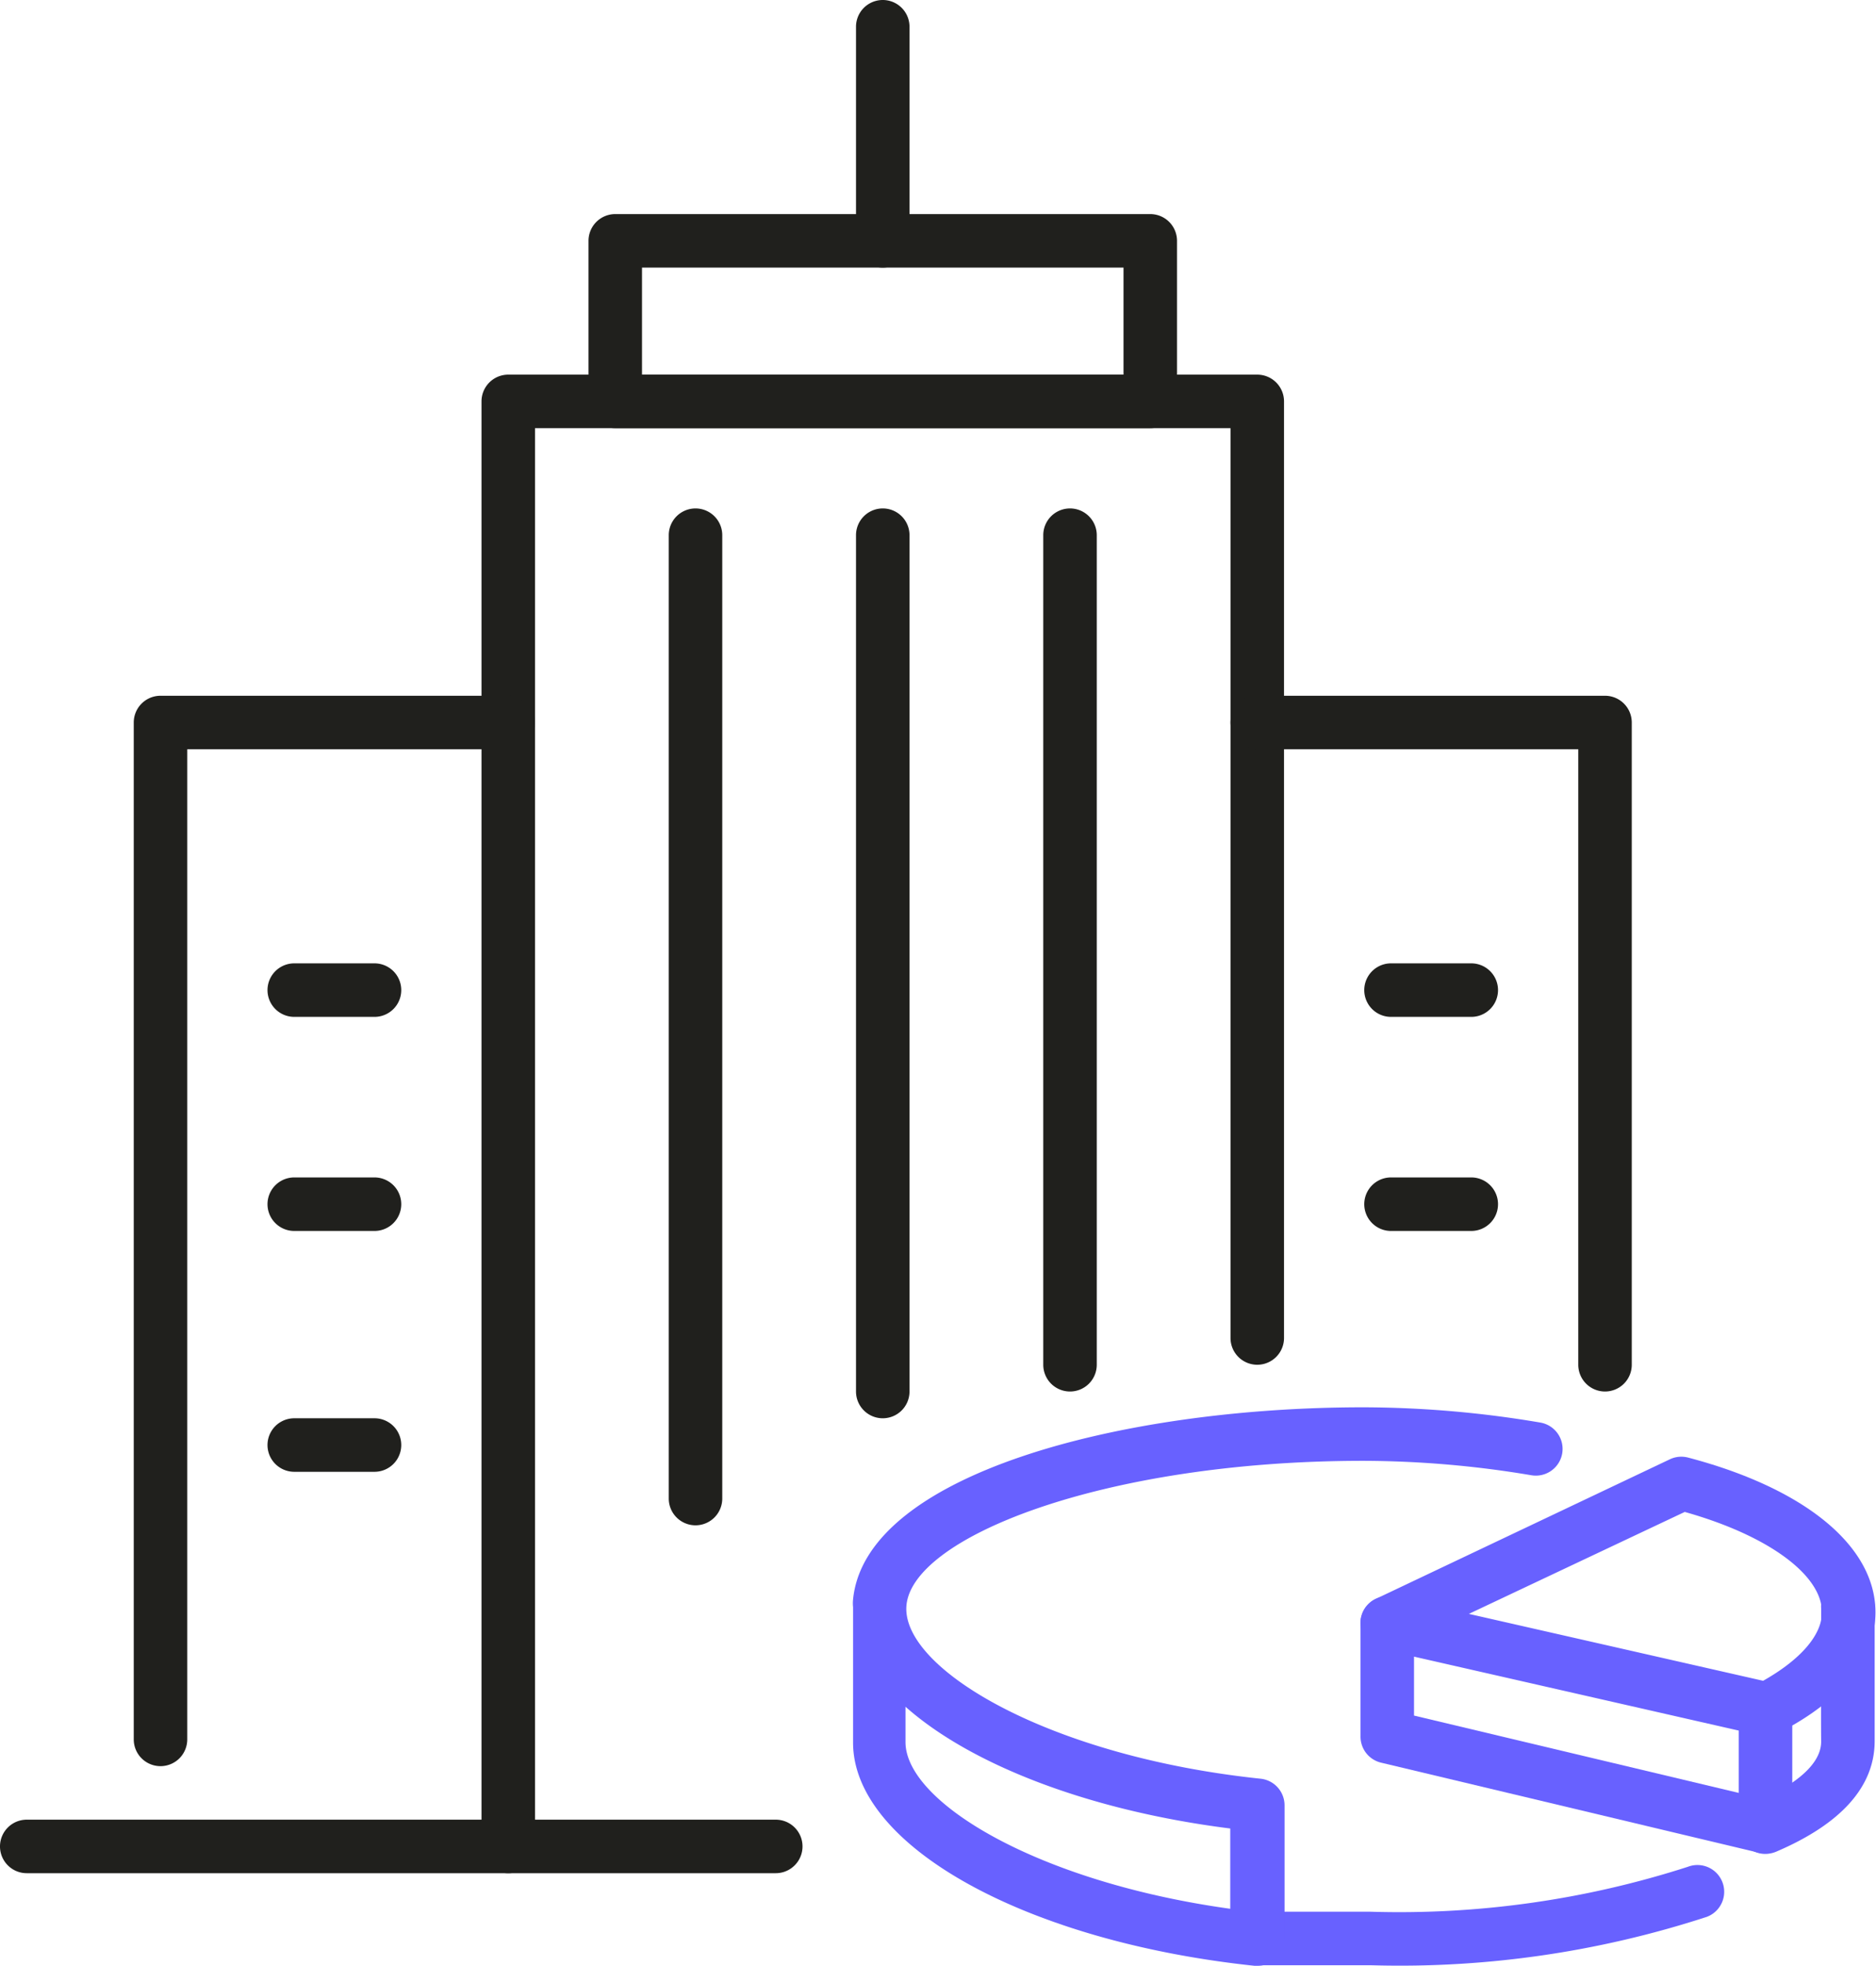 <svg xmlns="http://www.w3.org/2000/svg" viewBox="0 0 70.13 73.46"><defs><style>.cls-1{fill:#20201d;}.cls-2{fill:#6861ff;}</style></defs><g id="Слой_2" data-name="Слой 2"><g id="_лой_1" data-name="‘лой_1"><path class="cls-1" d="M33,10a1,1,0,0,1-1-1V1a1,1,0,0,1,2,0V9A1,1,0,0,1,33,10Z"/><path class="cls-1" d="M19,70a1,1,0,0,1-1-1V15a1,1,0,0,1,1-1H47a1,1,0,0,1,1,1V50a1,1,0,0,1-2,0V16H20V69A1,1,0,0,1,19,70Z"/><path class="cls-1" d="M43,16H23a1,1,0,0,1-1-1V9a1,1,0,0,1,1-1H43a1,1,0,0,1,1,1v6A1,1,0,0,1,43,16ZM24,14H42V10H24Z"/><path class="cls-1" d="M60,52a1,1,0,0,1-1-1V28H47a1,1,0,0,1,0-2H60a1,1,0,0,1,1,1V51A1,1,0,0,1,60,52Z"/><path class="cls-1" d="M55,38H52a1,1,0,0,1,0-2h3a1,1,0,0,1,0,2Z"/><path class="cls-1" d="M55,46H52a1,1,0,0,1,0-2h3a1,1,0,0,1,0,2Z"/><path class="cls-1" d="M6,66a1,1,0,0,1-1-1V27a1,1,0,0,1,1-1H19a1,1,0,0,1,0,2H7V65A1,1,0,0,1,6,66Z"/><path class="cls-1" d="M14,38H11a1,1,0,0,1,0-2h3a1,1,0,0,1,0,2Z"/><path class="cls-1" d="M14,46H11a1,1,0,0,1,0-2h3a1,1,0,0,1,0,2Z"/><path class="cls-1" d="M14,55H11a1,1,0,0,1,0-2h3a1,1,0,0,1,0,2Z"/><path class="cls-1" d="M29,70H1a1,1,0,0,1,0-2H29a1,1,0,0,1,0,2Z"/><path class="cls-1" d="M33,53a1,1,0,0,1-1-1V20a1,1,0,0,1,2,0V52A1,1,0,0,1,33,53Z"/><path class="cls-1" d="M40,52a1,1,0,0,1-1-1V20a1,1,0,0,1,2,0V51A1,1,0,0,1,40,52Z"/><path class="cls-1" d="M26,57a1,1,0,0,1-1-1V20a1,1,0,0,1,2,0V56A1,1,0,0,1,26,57Z"/><path class="cls-2" d="M47.05,73.44a1,1,0,0,1,0-2c.08,0,4.09,0,4.19,0A35.19,35.19,0,0,0,63.1,69.76a1,1,0,0,1,.71,1.87,37,37,0,0,1-12.56,1.81Z"/><path class="cls-2" d="M66,69.28a1,1,0,0,1-.4-1.92c1.14-.48,2.49-1.28,2.48-2.29s0-1.76,0-2.55c0-1.08,0-2.1,0-2.41a1,1,0,1,1,2-.16c0,.37,0,1.18,0,2.58,0,.78,0,1.67,0,2.53,0,1.69-1.23,3.09-3.69,4.14A1.09,1.09,0,0,1,66,69.28Z"/><path class="cls-2" d="M66.05,64.86a.78.78,0,0,1-.22,0L51.64,61.63a1,1,0,0,1-.21-1.88l11-5.22a1,1,0,0,1,.68-.06c4.37,1.15,7,3.31,7,5.78,0,1.72-1.28,3.32-3.61,4.5A.91.91,0,0,1,66.05,64.86ZM54.91,60.31l11,2.5c1.4-.79,2.2-1.71,2.2-2.56,0-1.39-2-2.87-5.13-3.75Z"/><path class="cls-2" d="M47,73.46h-.11c-8.57-.91-15-4.49-15-8.34l0-5.06a1.35,1.35,0,0,1,0-.29c.46-4.67,10-7.18,19.07-7.18a40,40,0,0,1,6.62.57,1,1,0,0,1,.82,1.15,1,1,0,0,1-1.15.82,38.18,38.18,0,0,0-6.29-.54c-9.78,0-17.08,2.92-17.08,5.53,0,2.34,5.44,5.53,13.25,6.35a1,1,0,0,1,.89,1v5a1,1,0,0,1-.33.74A1,1,0,0,1,47,73.46ZM33.85,63.78V65.1c0,2.24,4.93,5.23,12.14,6.23v-3C40.68,67.66,36.27,65.93,33.85,63.78Z"/><path class="cls-2" d="M66,69.24a.85.85,0,0,1-.23,0L51.63,65.87a1,1,0,0,1-.77-1V60.65a1,1,0,1,1,2,0v3.46L65,67V63.9a1,1,0,0,1,2,0v4.34a1,1,0,0,1-.38.78A1,1,0,0,1,66,69.24Z"/></g></g></svg>